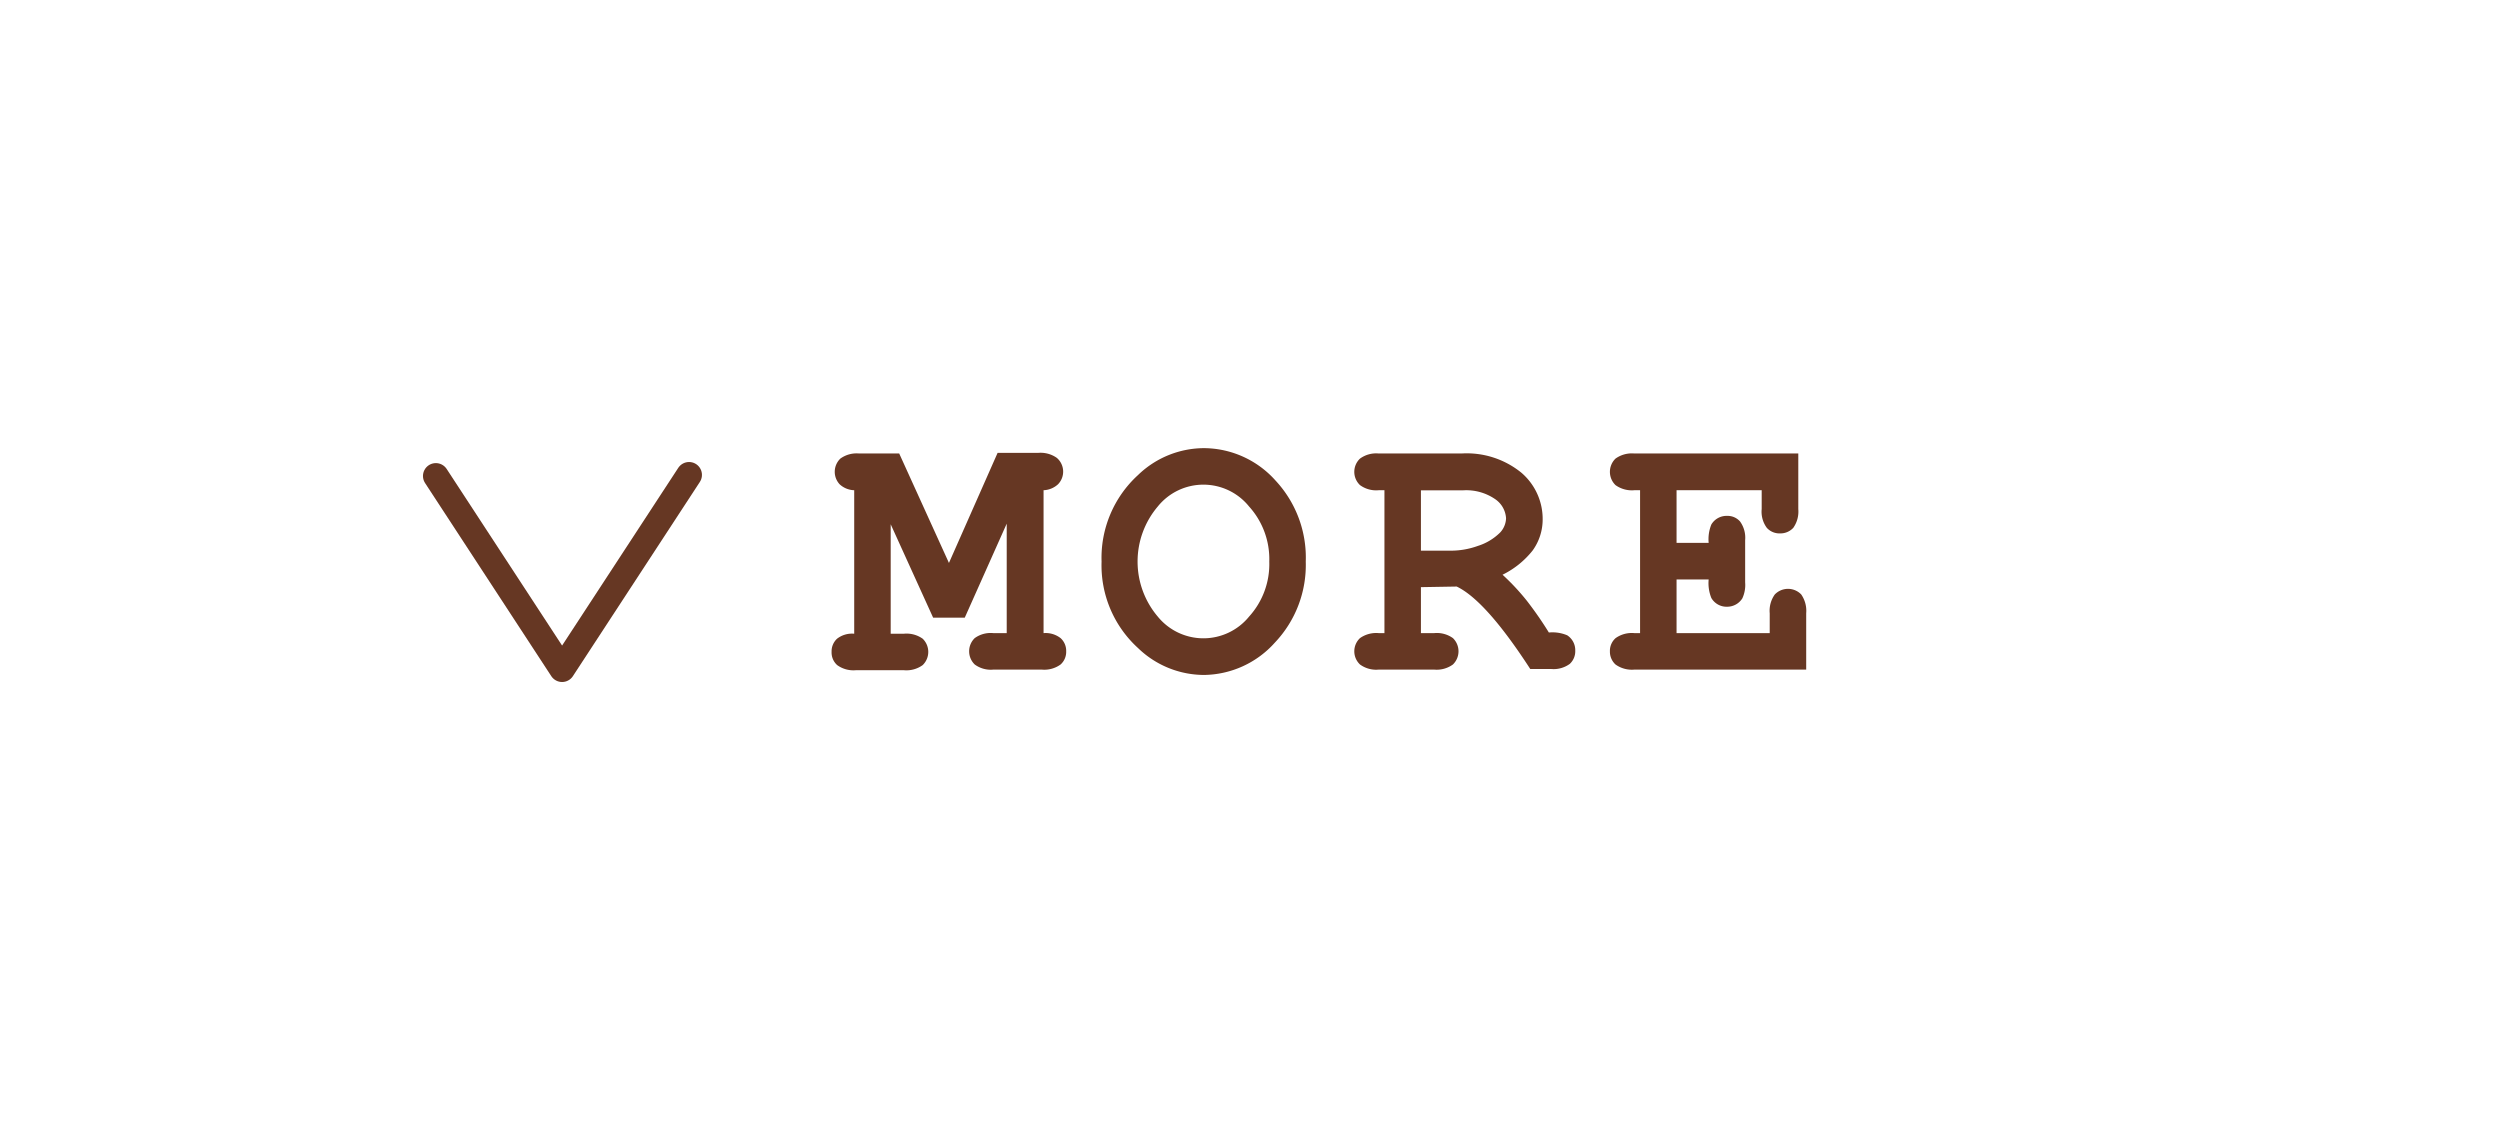 <svg xmlns="http://www.w3.org/2000/svg" viewBox="0 0 205.57 92.35"><defs><style>.cls-1,.cls-3{fill:none;}.cls-1{stroke:#663723;stroke-linecap:round;stroke-linejoin:round;stroke-width:2.12px;}.cls-2{fill:#663723;}</style></defs><title>アセット 7</title><g id="レイヤー_2" data-name="レイヤー 2"><g id="design"><polyline class="cls-1" points="35.84 39.14 46.22 55.02 56.66 39.05"/><path class="cls-2" d="M73.24,43.11v9h1.08a2.29,2.29,0,0,1,1.55.41,1.51,1.51,0,0,1,0,2.17,2.28,2.28,0,0,1-1.55.42H70.38a2.27,2.27,0,0,1-1.54-.42,1.39,1.39,0,0,1-.46-1.09,1.41,1.41,0,0,1,.45-1.08,2,2,0,0,1,1.41-.41V40.31a1.84,1.84,0,0,1-1.2-.49,1.51,1.51,0,0,1,.06-2.11,2.28,2.28,0,0,1,1.55-.42h3.29l4.09,9,4-9.05h3.33a2.31,2.31,0,0,1,1.54.41A1.49,1.49,0,0,1,87,39.82a1.86,1.86,0,0,1-1.19.49V52.06a2,2,0,0,1,1.41.42,1.41,1.41,0,0,1,.45,1.08,1.39,1.39,0,0,1-.46,1.08,2.28,2.28,0,0,1-1.55.42H81.68a2.22,2.22,0,0,1-1.53-.42,1.51,1.51,0,0,1,0-2.17,2.23,2.23,0,0,1,1.53-.41h1.1v-9l-3.45,7.73h-2.6Z"/><path class="cls-2" d="M107.37,46.18a9.27,9.27,0,0,1-2.54,6.66A7.94,7.94,0,0,1,99,55.5a7.83,7.83,0,0,1-5.42-2.21,9.19,9.19,0,0,1-3-7.11,9.22,9.22,0,0,1,3-7.12A7.83,7.83,0,0,1,99,36.85a7.94,7.94,0,0,1,5.88,2.66A9.29,9.29,0,0,1,107.37,46.18Zm-3,0a6.44,6.44,0,0,0-1.66-4.53,4.82,4.82,0,0,0-7.51,0,7,7,0,0,0,0,9.05,4.84,4.84,0,0,0,7.51,0A6.42,6.42,0,0,0,104.37,46.18Z"/><path class="cls-2" d="M116.84,48.28v3.78h1.09a2.27,2.27,0,0,1,1.54.41,1.51,1.51,0,0,1,0,2.17,2.27,2.27,0,0,1-1.54.42h-4.56a2.25,2.25,0,0,1-1.54-.42,1.49,1.49,0,0,1,0-2.17,2.31,2.31,0,0,1,1.54-.41h.47V40.31h-.47a2.25,2.25,0,0,1-1.54-.42,1.5,1.5,0,0,1,0-2.18,2.25,2.25,0,0,1,1.54-.42h6.8a7.12,7.12,0,0,1,4.93,1.58,5,5,0,0,1,1.75,3.83,4.36,4.36,0,0,1-.82,2.56,7.22,7.22,0,0,1-2.48,2,18.61,18.61,0,0,1,2,2.14,29.76,29.76,0,0,1,1.81,2.61,3.12,3.12,0,0,1,1.51.23,1.46,1.46,0,0,1,.66,1.27,1.41,1.41,0,0,1-.45,1.08,2.25,2.25,0,0,1-1.54.42h-1.71q-3.66-5.64-6.05-6.78Zm0-3h2.35a6.54,6.54,0,0,0,2.33-.39,4.53,4.53,0,0,0,1.85-1.12,1.8,1.8,0,0,0,.47-1.15,2.05,2.05,0,0,0-.9-1.58,4.2,4.2,0,0,0-2.65-.72h-3.45Z"/><path class="cls-2" d="M137.86,47.65v4.41h7.66V50.43a2.3,2.3,0,0,1,.42-1.55,1.51,1.51,0,0,1,2.17,0,2.36,2.36,0,0,1,.41,1.55v4.63H134.39a2.3,2.3,0,0,1-1.55-.42,1.43,1.43,0,0,1-.46-1.09,1.39,1.39,0,0,1,.47-1.08,2.29,2.29,0,0,1,1.54-.41h.47V40.31h-.47a2.3,2.3,0,0,1-1.55-.42,1.52,1.52,0,0,1,0-2.18,2.3,2.3,0,0,1,1.55-.42h13.48v4.57a2.33,2.33,0,0,1-.41,1.54,1.43,1.43,0,0,1-1.09.46,1.39,1.39,0,0,1-1.09-.46,2.23,2.23,0,0,1-.42-1.54V40.31h-7v4.33h2.64a3.23,3.23,0,0,1,.22-1.51,1.45,1.45,0,0,1,1.29-.71,1.36,1.36,0,0,1,1.07.46,2.27,2.27,0,0,1,.42,1.54v3.46a2.64,2.64,0,0,1-.23,1.32,1.47,1.47,0,0,1-1.26.69,1.44,1.44,0,0,1-1.29-.72,3.25,3.25,0,0,1-.22-1.52Z"/><rect class="cls-3" width="205.57" height="92.35"/></g></g></svg>